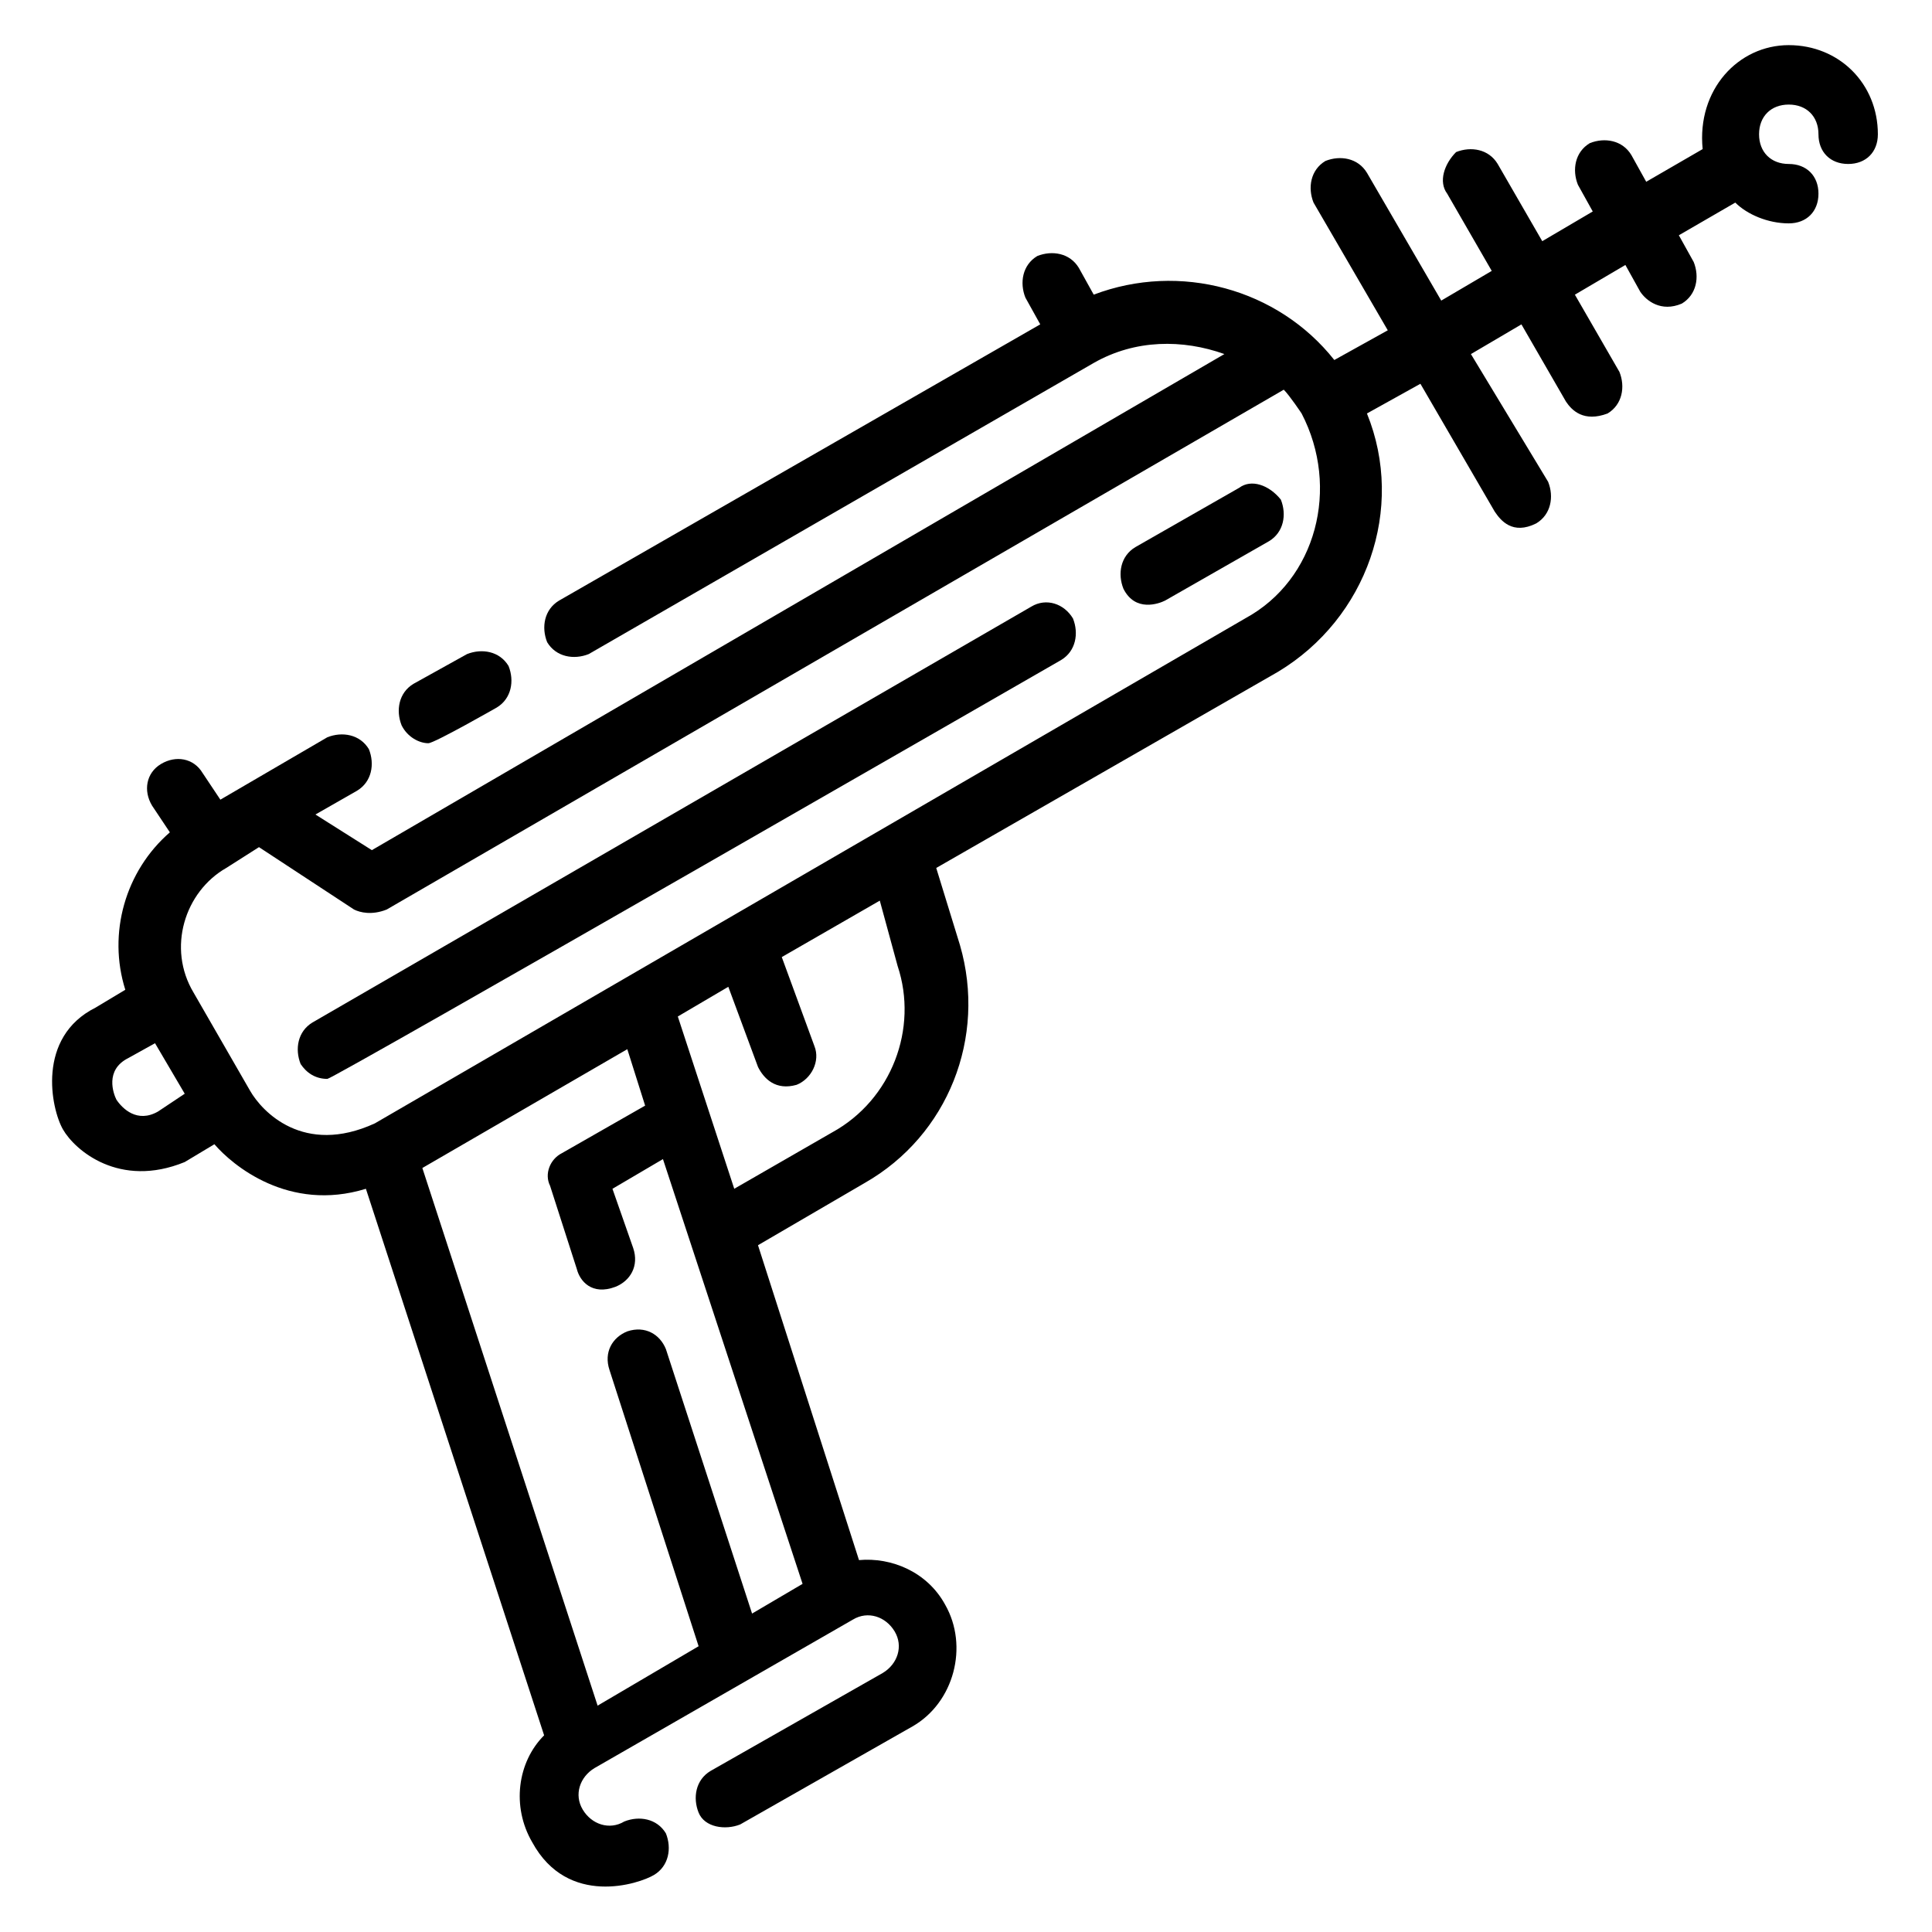 <?xml version="1.0" encoding="UTF-8"?>
<!-- The Best Svg Icon site in the world: iconSvg.co, Visit us! https://iconsvg.co -->
<svg fill="#000000" width="800px" height="800px" version="1.1" viewBox="144 144 512 512" xmlns="http://www.w3.org/2000/svg">
 <g>
  <path d="m257.52 340.96c1.574 0 18.105-9.445 18.105-9.445 3.938-2.363 4.723-7.086 3.148-11.02-2.363-3.938-7.086-4.723-11.02-3.148l-14.168 7.871c-3.938 2.363-4.723 7.086-3.148 11.02 1.57 3.148 4.719 4.723 7.082 4.723z"/>
  <path d="m618.05 155.96c-13.383 0-24.402 11.809-22.828 27.551l-14.957 8.66-3.938-7.086c-2.363-3.938-7.086-4.723-11.02-3.148-3.938 2.363-4.723 7.086-3.148 11.02l3.938 7.086-13.383 7.871-11.812-20.465c-2.363-3.938-7.086-4.723-11.02-3.148-3.148 3.148-4.723 7.871-2.363 11.02l11.809 20.469-13.383 7.871-19.68-33.852c-2.363-3.938-7.086-4.723-11.02-3.148-3.938 2.363-4.723 7.086-3.148 11.02l19.68 33.852-14.168 7.871c-14.957-18.895-40.934-25.977-63.762-17.32l-3.938-7.086c-2.363-3.938-7.086-4.723-11.02-3.148-3.938 2.363-4.723 7.086-3.148 11.02l3.938 7.086-127.53 73.211c-3.938 2.363-4.723 7.086-3.148 11.02 2.363 3.938 7.086 4.723 11.02 3.148l133.82-77.145c11.02-6.297 23.617-6.297 34.637-2.363l-225.93 131.47-14.957-9.445 11.02-6.297c3.938-2.363 4.723-7.086 3.148-11.02-2.363-3.938-7.086-4.723-11.02-3.148l-28.34 16.531-4.723-7.086c-2.363-3.938-7.086-4.723-11.02-2.363-3.938 2.363-4.723 7.086-2.363 11.02l4.723 7.086c-11.809 10.234-16.531 26.766-11.809 41.723l-7.871 4.723c-15.742 7.871-11.809 26.766-8.66 32.273 3.148 5.512 14.957 15.742 32.273 8.66l7.871-4.723c4.723 5.512 19.68 18.105 40.148 11.809l47.23 144.84c-7.086 7.086-8.66 18.895-3.148 28.34 9.445 17.32 28.34 11.02 32.273 8.66 3.938-2.363 4.723-7.086 3.148-11.02-2.363-3.938-7.086-4.723-11.02-3.148-3.938 2.363-8.66 0.789-11.02-3.148-2.363-3.938-0.789-8.66 3.148-11.02l68.488-39.359c3.938-2.363 8.66-0.789 11.02 3.148 2.363 3.938 0.789 8.66-3.148 11.02l-45.656 25.977c-3.938 2.363-4.723 7.086-3.148 11.02 1.574 3.938 7.086 4.723 11.02 3.148l45.656-25.977c11.02-6.297 14.957-21.254 8.66-32.273-4.723-8.66-14.168-12.594-22.828-11.809l-26.766-83.445 28.34-16.531c22.043-12.594 32.273-38.574 25.191-62.977l-6.297-20.469 90.527-51.957c23.617-14.168 33.852-43.297 23.617-68.488l14.168-7.871 19.68 33.852c1.574 2.363 4.723 6.297 11.02 3.148 3.938-2.363 4.723-7.086 3.148-11.02l-20.461-33.848 13.383-7.871 11.809 20.469c1.574 2.363 4.723 5.512 11.02 3.148 3.938-2.363 4.723-7.086 3.148-11.02l-11.809-20.469 13.383-7.871 3.938 7.086c1.574 2.363 5.512 5.512 11.02 3.148 3.938-2.363 4.723-7.086 3.148-11.02l-3.938-7.086 14.957-8.66c3.148 3.144 8.66 5.508 14.172 5.508 4.723 0 7.871-3.148 7.871-7.871s-3.148-7.871-7.871-7.871c-4.723 0-7.871-3.148-7.871-7.871 0-4.723 3.148-7.871 7.871-7.871 4.723 0 7.871 3.148 7.871 7.871 0 4.723 3.148 7.871 7.871 7.871s7.871-3.148 7.871-7.871c0-13.387-10.23-23.621-23.613-23.621zm-432.18 282.61c-5.512 3.148-9.445-0.789-11.02-3.148-0.789-1.574-3.148-7.871 3.148-11.02l7.086-3.938 7.871 13.383zm170.82 125.17-13.383 7.871-22.828-70.062c-1.574-3.938-5.512-6.297-10.234-4.723-3.938 1.574-6.297 5.512-4.723 10.234l23.617 73.211-26.766 15.742-46.445-142.48 54.316-31.488 4.723 14.957-22.043 12.594c-3.148 1.578-4.723 5.512-3.148 8.66l7.086 22.043c0.789 3.148 3.938 7.086 10.234 4.723 3.938-1.574 6.297-5.512 4.723-10.234l-5.512-15.742 13.383-7.871zm7.871-119.66-25.977 14.957-14.957-45.656 13.383-7.871 7.871 21.254c1.574 3.148 4.723 6.297 10.234 4.723 3.938-1.574 6.297-6.297 4.723-10.234l-8.66-23.617 25.977-14.957 4.723 17.32c5.512 16.531-1.57 35.422-17.316 44.082zm109.42-136.19-230.65 133.82c-18.895 8.66-29.914-3.148-33.062-8.66l-14.957-25.977c-7.086-11.809-2.363-26.766 8.66-33.062l8.66-5.508 25.191 16.531c1.574 0.789 4.723 1.574 8.66 0l237.73-137.76c1.574 1.574 4.723 6.297 4.723 6.297 10.234 19.68 3.934 44.086-14.957 54.316z"/>
  <path d="m472.42 273.26-27.551 15.742c-3.938 2.363-4.723 7.086-3.148 11.02 3.148 6.297 9.445 3.938 11.02 3.148l27.551-15.742c3.938-2.363 4.723-7.086 3.148-11.02-3.148-3.934-7.871-5.508-11.02-3.148z"/>
  <path d="m417.32 304.75-190.5 110.21c-3.938 2.363-4.723 7.086-3.148 11.02 1.574 2.363 3.938 3.938 7.086 3.938 1.574 0 194.44-111 194.44-111 3.938-2.363 4.723-7.086 3.148-11.02-2.359-3.938-7.082-5.512-11.02-3.152z"/>
 </g>
</svg>
